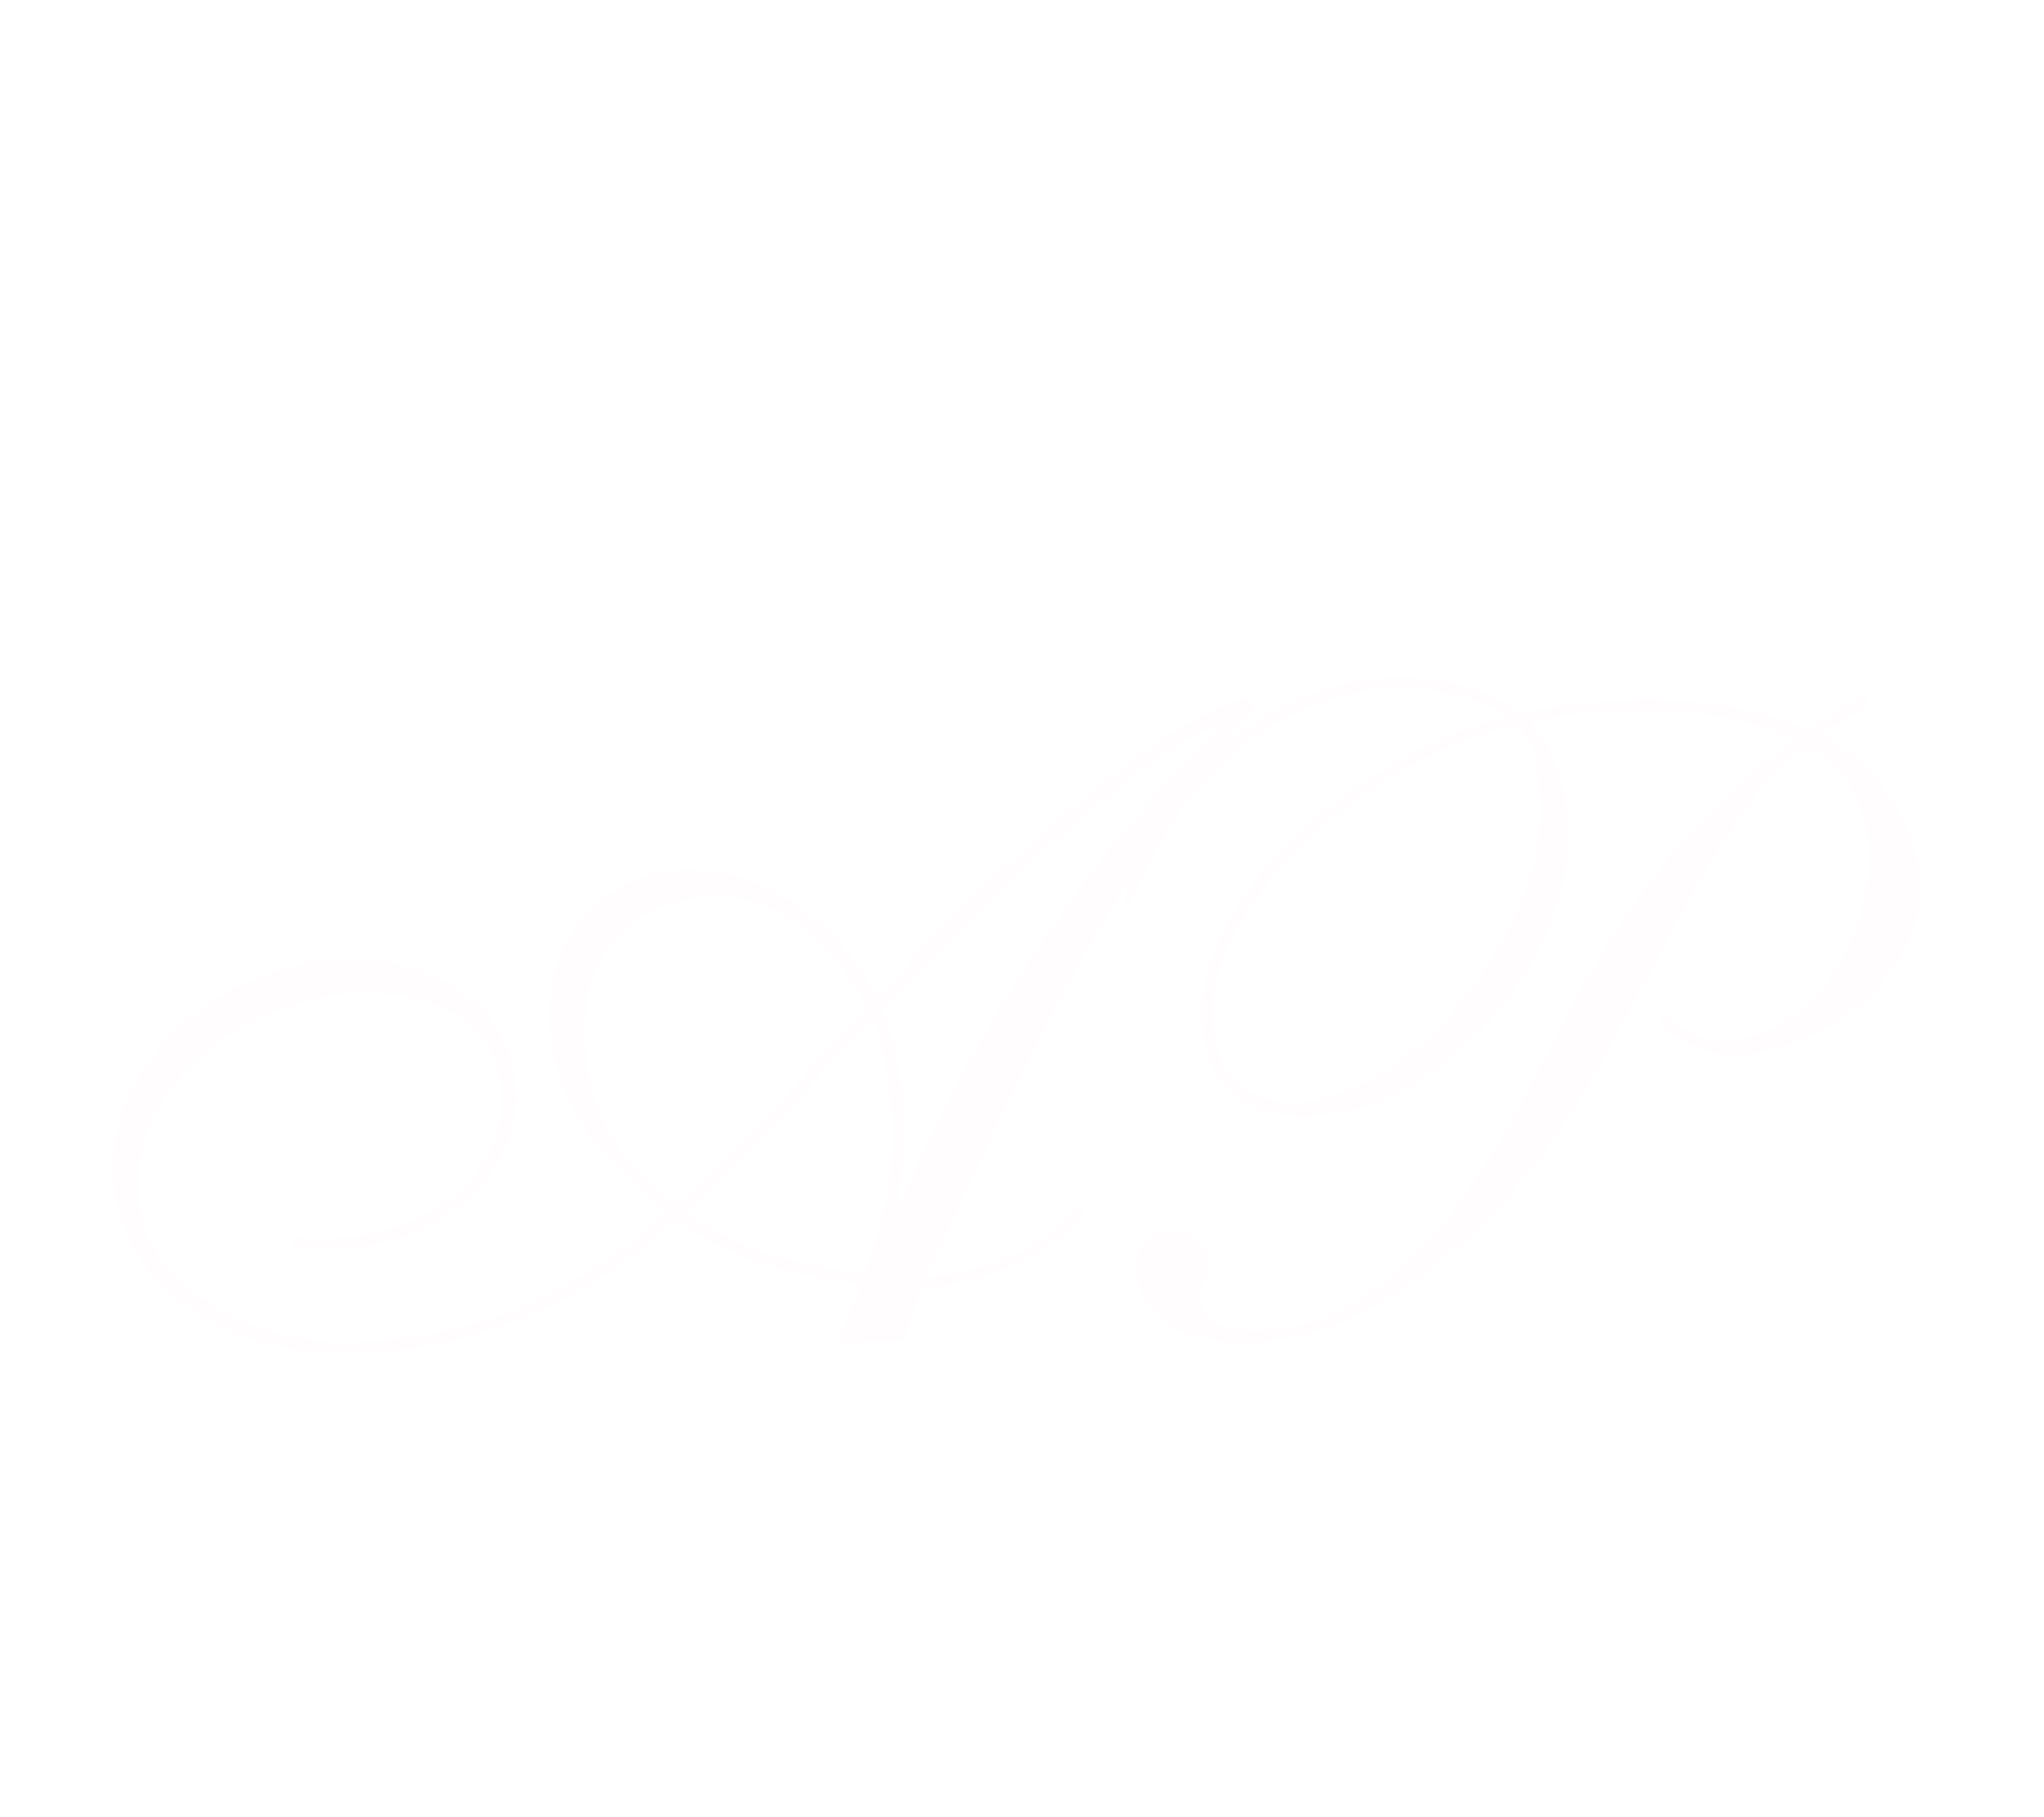 <?xml version="1.0" encoding="UTF-8"?> <svg xmlns="http://www.w3.org/2000/svg" width="36" height="32" viewBox="0 0 36 32" fill="none"><g filter="url(#filter0_d_356_38)"><path d="M20.026 20.337C20.023 20.155 20.07 19.999 20.165 19.869C20.27 19.729 20.419 19.657 20.612 19.654C20.794 19.652 20.951 19.709 21.081 19.826C21.211 19.931 21.277 20.075 21.279 20.257C21.281 20.407 21.255 20.52 21.203 20.596C21.15 20.661 21.124 20.736 21.125 20.822C21.127 20.994 21.204 21.143 21.356 21.269C21.518 21.385 21.787 21.441 22.162 21.436C22.633 21.43 23.072 21.334 23.477 21.146C23.892 20.948 24.275 20.692 24.625 20.377C24.985 20.061 25.313 19.703 25.609 19.303C25.914 18.892 26.193 18.476 26.445 18.055C26.697 17.623 26.928 17.196 27.137 16.776C27.357 16.355 27.561 15.966 27.75 15.61C27.959 15.211 28.206 14.795 28.49 14.363C28.774 13.931 29.079 13.509 29.407 13.097C29.745 12.686 30.099 12.301 30.47 11.943C30.851 11.584 31.233 11.279 31.616 11.028C31.163 10.819 30.701 10.68 30.228 10.611C29.766 10.542 29.332 10.51 28.924 10.515C28.549 10.519 28.201 10.534 27.88 10.56C27.569 10.585 27.259 10.637 26.949 10.716C27.199 10.992 27.369 11.3 27.459 11.642C27.56 11.973 27.612 12.316 27.616 12.669C27.624 13.248 27.497 13.834 27.236 14.427C26.976 15.009 26.628 15.544 26.195 16.032C25.762 16.509 25.262 16.901 24.698 17.208C24.134 17.504 23.551 17.656 22.951 17.664C22.715 17.667 22.49 17.632 22.274 17.56C22.059 17.487 21.87 17.382 21.708 17.245C21.545 17.097 21.414 16.916 21.315 16.703C21.216 16.479 21.165 16.217 21.161 15.917C21.156 15.51 21.236 15.107 21.403 14.708C21.57 14.31 21.79 13.932 22.064 13.575C22.349 13.207 22.672 12.86 23.032 12.533C23.403 12.207 23.791 11.918 24.195 11.667C24.599 11.405 25.004 11.185 25.409 11.008C25.814 10.832 26.193 10.704 26.546 10.624C26.287 10.445 25.985 10.315 25.641 10.234C25.297 10.152 24.969 10.114 24.658 10.117C24.047 10.125 23.46 10.261 22.895 10.525C22.33 10.779 21.82 11.139 21.364 11.605C21.079 11.898 20.846 12.185 20.668 12.466C20.489 12.747 20.347 12.995 20.243 13.211C20.138 13.416 20.06 13.583 20.008 13.713C19.956 13.842 19.914 13.907 19.882 13.907C19.86 13.907 19.844 13.897 19.833 13.876C19.822 13.854 19.816 13.838 19.816 13.828C19.816 13.763 19.857 13.623 19.94 13.408C20.023 13.182 20.148 12.928 20.316 12.648C20.495 12.356 20.711 12.053 20.964 11.739C21.228 11.425 21.541 11.137 21.902 10.875C22.263 10.603 22.673 10.378 23.132 10.201C23.601 10.023 24.12 9.931 24.688 9.924C25.095 9.919 25.493 9.984 25.88 10.118C26.279 10.253 26.581 10.404 26.787 10.573C27.086 10.495 27.423 10.437 27.797 10.4C28.183 10.352 28.558 10.326 28.922 10.322C29.49 10.315 30.032 10.361 30.548 10.462C31.064 10.552 31.499 10.681 31.855 10.848C32.078 10.717 32.275 10.591 32.445 10.471C32.615 10.34 32.743 10.274 32.829 10.273C32.872 10.273 32.893 10.299 32.894 10.353C32.895 10.406 32.81 10.482 32.64 10.581C32.469 10.669 32.278 10.789 32.065 10.942C32.572 11.214 32.984 11.584 33.301 12.052C33.628 12.509 33.796 13.032 33.803 13.622C33.808 14.029 33.711 14.411 33.512 14.767C33.312 15.123 33.054 15.437 32.735 15.709C32.428 15.97 32.077 16.178 31.682 16.333C31.298 16.488 30.918 16.568 30.543 16.573C30.393 16.575 30.237 16.55 30.076 16.498C29.925 16.446 29.785 16.389 29.656 16.326C29.537 16.264 29.434 16.201 29.348 16.137C29.272 16.074 29.234 16.026 29.234 15.994C29.233 15.94 29.265 15.913 29.329 15.912C29.34 15.912 29.372 15.933 29.426 15.975C29.491 16.017 29.567 16.065 29.653 16.117C29.74 16.17 29.837 16.217 29.944 16.258C30.063 16.3 30.192 16.32 30.331 16.318C30.728 16.313 31.085 16.207 31.404 15.999C31.734 15.791 32.01 15.531 32.231 15.217C32.463 14.903 32.635 14.553 32.748 14.165C32.872 13.778 32.932 13.407 32.928 13.054C32.922 12.646 32.827 12.278 32.641 11.948C32.465 11.618 32.194 11.348 31.826 11.138C31.486 11.378 31.169 11.693 30.873 12.082C30.578 12.461 30.289 12.899 30.005 13.396C29.722 13.881 29.428 14.416 29.125 14.998C28.821 15.57 28.496 16.169 28.15 16.795C27.804 17.432 27.399 18.043 26.935 18.627C26.481 19.201 25.983 19.711 25.442 20.157C24.912 20.593 24.348 20.948 23.751 21.224C23.165 21.488 22.561 21.624 21.939 21.632C21.693 21.635 21.451 21.611 21.215 21.561C20.989 21.52 20.785 21.448 20.601 21.343C20.428 21.238 20.287 21.106 20.178 20.946C20.079 20.776 20.029 20.573 20.026 20.337ZM21.353 15.851C21.359 16.354 21.487 16.744 21.737 17.02C21.998 17.284 22.337 17.414 22.755 17.409C23.28 17.402 23.803 17.235 24.325 16.907C24.846 16.568 25.312 16.15 25.724 15.652C26.146 15.143 26.488 14.586 26.748 13.983C27.009 13.379 27.136 12.799 27.129 12.241C27.125 11.952 27.1 11.679 27.054 11.422C27.008 11.165 26.898 10.947 26.725 10.767C26.072 10.904 25.422 11.153 24.772 11.515C24.134 11.877 23.56 12.296 23.051 12.774C22.543 13.252 22.131 13.761 21.816 14.301C21.501 14.841 21.347 15.357 21.353 15.851Z" fill="#FFFDFD"></path></g><g filter="url(#filter1_d_356_38)"><path d="M15.898 21.61L14.741 21.625L15.178 20.622C14.598 20.544 14.024 20.422 13.453 20.258C12.894 20.083 12.381 19.826 11.916 19.489C11.556 19.815 11.163 20.12 10.738 20.404C10.323 20.677 9.876 20.919 9.396 21.128C8.916 21.338 8.404 21.505 7.859 21.63C7.313 21.755 6.746 21.82 6.157 21.828C5.599 21.835 5.068 21.766 4.562 21.622C4.067 21.468 3.63 21.248 3.252 20.963C2.873 20.679 2.568 20.339 2.338 19.946C2.119 19.552 2.007 19.114 2.001 18.631C1.993 18.042 2.121 17.52 2.383 17.067C2.645 16.603 2.978 16.213 3.382 15.897C3.785 15.57 4.221 15.323 4.691 15.157C5.171 14.979 5.62 14.888 6.038 14.883C6.531 14.877 6.966 14.941 7.343 15.076C7.72 15.2 8.038 15.373 8.298 15.595C8.558 15.816 8.754 16.071 8.887 16.359C9.019 16.647 9.087 16.951 9.091 17.273C9.096 17.691 8.999 18.067 8.799 18.402C8.611 18.737 8.362 19.024 8.054 19.264C7.746 19.493 7.4 19.674 7.016 19.807C6.632 19.93 6.252 19.994 5.877 19.998C5.544 20.002 5.335 19.994 5.249 19.974C5.174 19.953 5.136 19.916 5.135 19.863C5.135 19.798 5.166 19.766 5.231 19.765C5.273 19.765 5.327 19.774 5.392 19.795C5.467 19.805 5.574 19.809 5.713 19.807C6.131 19.802 6.527 19.744 6.901 19.632C7.286 19.509 7.621 19.339 7.908 19.121C8.195 18.903 8.422 18.643 8.59 18.34C8.757 18.027 8.839 17.683 8.834 17.308C8.827 16.762 8.613 16.32 8.19 15.982C7.779 15.644 7.166 15.48 6.351 15.49C5.89 15.496 5.425 15.587 4.956 15.765C4.486 15.931 4.06 16.167 3.678 16.472C3.307 16.766 3 17.123 2.759 17.545C2.528 17.965 2.416 18.422 2.422 18.916C2.427 19.312 2.534 19.681 2.741 20.021C2.96 20.351 3.242 20.637 3.588 20.879C3.934 21.121 4.328 21.309 4.769 21.443C5.21 21.577 5.656 21.641 6.106 21.636C7.189 21.622 8.178 21.433 9.074 21.068C9.98 20.692 10.868 20.124 11.738 19.363C11.164 18.919 10.681 18.416 10.288 17.853C9.895 17.29 9.694 16.638 9.685 15.899C9.68 15.47 9.745 15.1 9.88 14.787C10.026 14.463 10.216 14.193 10.449 13.976C10.682 13.759 10.937 13.595 11.215 13.484C11.503 13.373 11.791 13.316 12.081 13.312C12.445 13.308 12.794 13.368 13.128 13.492C13.473 13.606 13.791 13.768 14.083 13.979C14.375 14.179 14.635 14.417 14.864 14.693C15.103 14.969 15.299 15.261 15.453 15.57C16.278 14.649 17.051 13.856 17.771 13.194C18.492 12.531 19.134 11.987 19.697 11.562C20.27 11.136 20.754 10.825 21.148 10.627C21.543 10.419 21.831 10.313 22.013 10.311C22.066 10.31 22.094 10.347 22.095 10.422C22.095 10.444 22.032 10.53 21.905 10.682C21.778 10.823 21.598 11.04 21.366 11.332C21.145 11.624 20.876 12.003 20.56 12.467C20.244 12.922 19.897 13.467 19.519 14.104C19.194 14.645 18.89 15.179 18.607 15.708C18.334 16.236 18.068 16.765 17.806 17.293C17.556 17.822 17.305 18.356 17.054 18.895C16.814 19.423 16.564 19.951 16.302 20.48C16.527 20.477 16.752 20.447 16.976 20.391C17.212 20.334 17.457 20.256 17.713 20.157C17.937 20.068 18.124 19.975 18.273 19.877C18.421 19.767 18.543 19.669 18.639 19.582C18.745 19.495 18.824 19.425 18.877 19.37C18.93 19.305 18.967 19.273 18.989 19.273C19.042 19.272 19.069 19.298 19.07 19.352C19.07 19.384 19.007 19.465 18.88 19.596C18.764 19.726 18.589 19.867 18.355 20.02C18.121 20.162 17.822 20.3 17.459 20.433C17.107 20.566 16.701 20.646 16.24 20.674L15.898 21.61ZM15.723 17.866C15.719 17.544 15.683 17.207 15.614 16.854C15.556 16.491 15.477 16.191 15.378 15.957C14.817 16.521 14.277 17.096 13.759 17.681C13.241 18.267 12.68 18.82 12.075 19.342C12.53 19.68 13.042 19.931 13.612 20.095C14.182 20.259 14.725 20.371 15.24 20.429C15.385 20.02 15.503 19.605 15.595 19.186C15.686 18.756 15.729 18.316 15.723 17.866ZM15.837 19.264C16.493 17.69 17.289 16.196 18.225 14.78C19.162 13.353 20.239 12.037 21.456 10.832L21.424 10.801C21.242 10.824 20.944 10.978 20.529 11.262C20.125 11.535 19.653 11.9 19.112 12.357C18.571 12.803 17.988 13.325 17.362 13.922C16.748 14.509 16.139 15.133 15.537 15.794C15.68 16.114 15.775 16.44 15.822 16.771C15.88 17.103 15.911 17.43 15.915 17.751C15.921 18.244 15.884 18.738 15.804 19.232L15.837 19.264ZM10.299 16.181C10.308 16.91 10.466 17.519 10.772 18.008C11.089 18.486 11.459 18.889 11.881 19.216C12.496 18.683 13.073 18.124 13.613 17.538C14.163 16.942 14.723 16.346 15.295 15.749C15.141 15.483 14.972 15.233 14.787 14.999C14.612 14.755 14.412 14.543 14.184 14.364C13.967 14.184 13.725 14.042 13.455 13.939C13.186 13.835 12.885 13.785 12.553 13.789C12.274 13.792 11.996 13.844 11.719 13.944C11.452 14.033 11.213 14.175 11.001 14.371C10.789 14.567 10.615 14.815 10.479 15.117C10.354 15.419 10.294 15.773 10.299 16.181Z" fill="#FFFDFD"></path></g><defs><filter id="filter0_d_356_38" x="17.816" y="9.924" width="17.986" height="15.708" filterUnits="userSpaceOnUse" color-interpolation-filters="sRGB"><feFlood flood-opacity="0" result="BackgroundImageFix"></feFlood><feColorMatrix in="SourceAlpha" type="matrix" values="0 0 0 0 0 0 0 0 0 0 0 0 0 0 0 0 0 0 127 0" result="hardAlpha"></feColorMatrix><feOffset dy="2"></feOffset><feGaussianBlur stdDeviation="1"></feGaussianBlur><feComposite in2="hardAlpha" operator="out"></feComposite><feColorMatrix type="matrix" values="0 0 0 0 0.514 0 0 0 0 0.247 0 0 0 0 0.278 0 0 0 0.32 0"></feColorMatrix><feBlend mode="normal" in2="BackgroundImageFix" result="effect1_dropShadow_356_38"></feBlend><feBlend mode="normal" in="SourceGraphic" in2="effect1_dropShadow_356_38" result="shape"></feBlend></filter><filter id="filter1_d_356_38" x="0" y="10.311" width="24.095" height="15.517" filterUnits="userSpaceOnUse" color-interpolation-filters="sRGB"><feFlood flood-opacity="0" result="BackgroundImageFix"></feFlood><feColorMatrix in="SourceAlpha" type="matrix" values="0 0 0 0 0 0 0 0 0 0 0 0 0 0 0 0 0 0 127 0" result="hardAlpha"></feColorMatrix><feOffset dy="2"></feOffset><feGaussianBlur stdDeviation="1"></feGaussianBlur><feComposite in2="hardAlpha" operator="out"></feComposite><feColorMatrix type="matrix" values="0 0 0 0 0.514 0 0 0 0 0.247 0 0 0 0 0.278 0 0 0 0.32 0"></feColorMatrix><feBlend mode="normal" in2="BackgroundImageFix" result="effect1_dropShadow_356_38"></feBlend><feBlend mode="normal" in="SourceGraphic" in2="effect1_dropShadow_356_38" result="shape"></feBlend></filter></defs></svg> 
